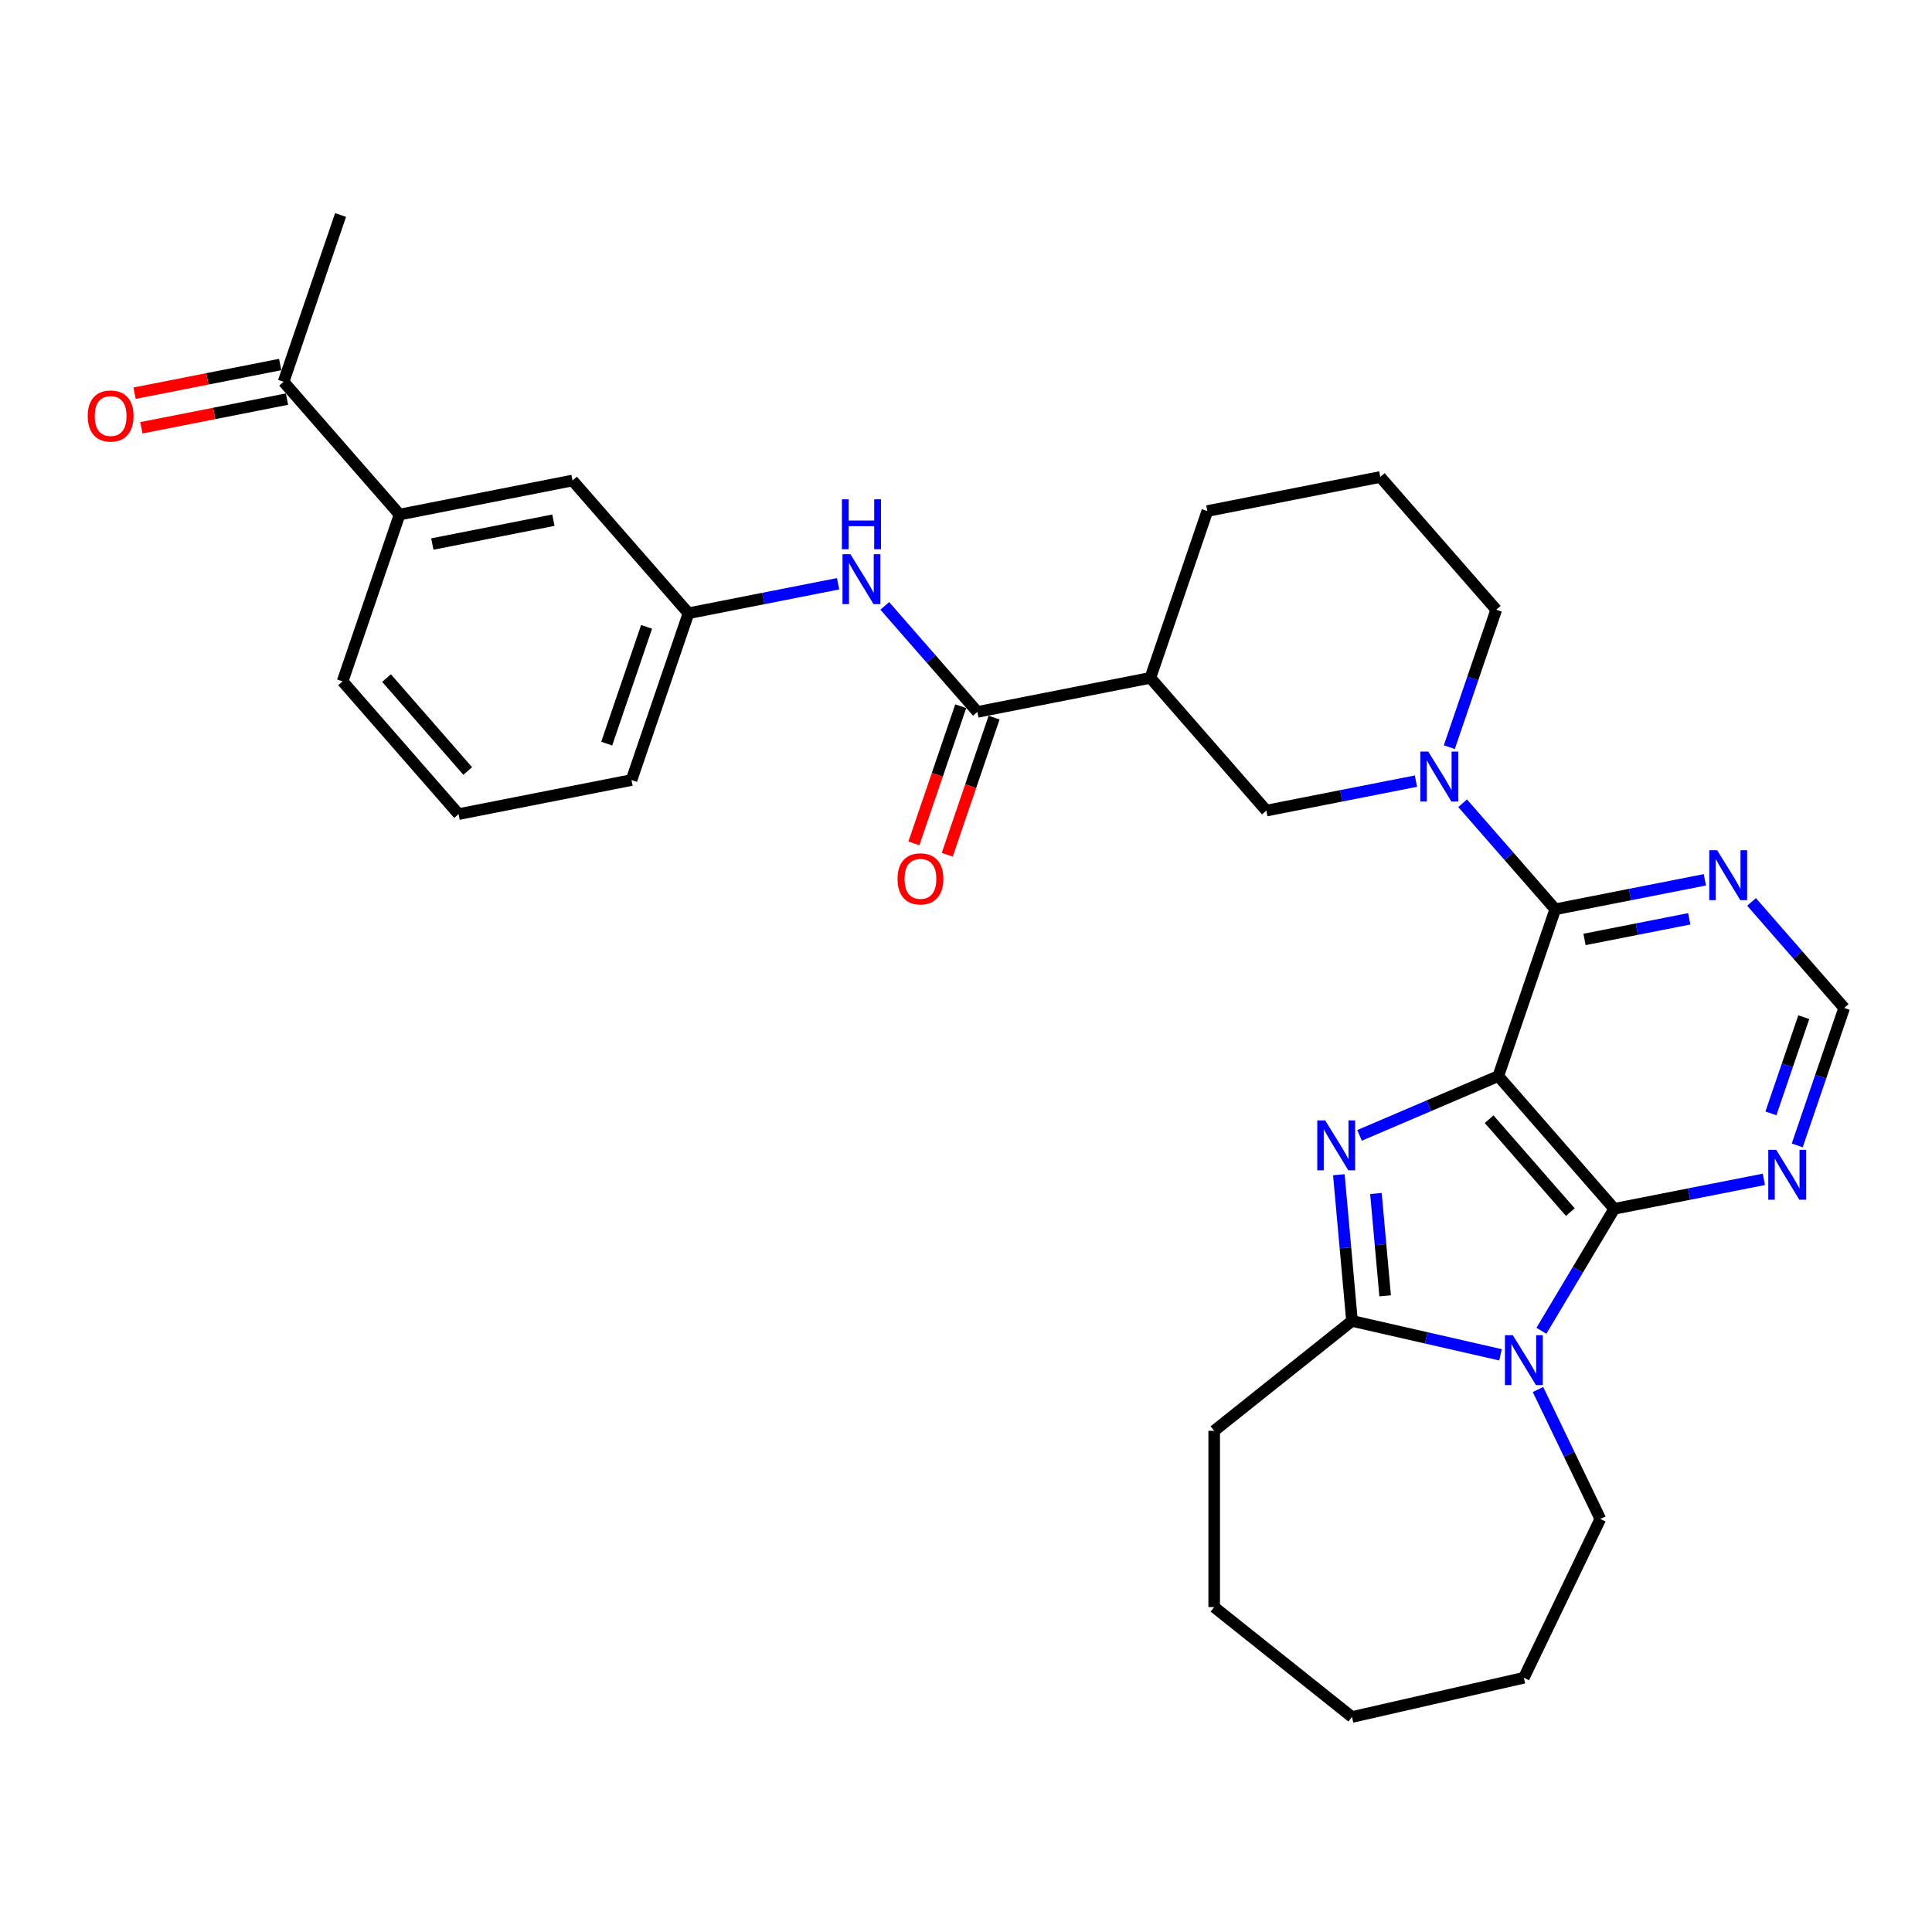 <?xml version='1.0' encoding='iso-8859-1'?>
<svg version='1.1' baseProfile='full'
              xmlns='http://www.w3.org/2000/svg'
                      xmlns:rdkit='http://www.rdkit.org/xml'
                      xmlns:xlink='http://www.w3.org/1999/xlink'
                  xml:space='preserve'
width='1000px' height='1000px' viewBox='0 0 1000 1000'>
<!-- END OF HEADER -->
<rect style='opacity:1.0;fill:#FFFFFF;stroke:none' width='1000' height='1000' x='0' y='0'> </rect>
<path class='bond-0' d='M 775.511,556.978 L 739.603,572.326' style='fill:none;fill-rule:evenodd;stroke:#000000;stroke-width:6px;stroke-linecap:butt;stroke-linejoin:miter;stroke-opacity:1' />
<path class='bond-0' d='M 739.603,572.326 L 703.696,587.673' style='fill:none;fill-rule:evenodd;stroke:#0000FF;stroke-width:6px;stroke-linecap:butt;stroke-linejoin:miter;stroke-opacity:1' />
<path class='bond-1' d='M 775.511,556.978 L 835.539,625.686' style='fill:none;fill-rule:evenodd;stroke:#000000;stroke-width:6px;stroke-linecap:butt;stroke-linejoin:miter;stroke-opacity:1' />
<path class='bond-1' d='M 770.774,579.29 L 812.794,627.386' style='fill:none;fill-rule:evenodd;stroke:#000000;stroke-width:6px;stroke-linecap:butt;stroke-linejoin:miter;stroke-opacity:1' />
<path class='bond-3' d='M 775.511,556.978 L 805,470.638' style='fill:none;fill-rule:evenodd;stroke:#000000;stroke-width:6px;stroke-linecap:butt;stroke-linejoin:miter;stroke-opacity:1' />
<path class='bond-4' d='M 692.984,608.037 L 696.389,645.872' style='fill:none;fill-rule:evenodd;stroke:#0000FF;stroke-width:6px;stroke-linecap:butt;stroke-linejoin:miter;stroke-opacity:1' />
<path class='bond-4' d='M 696.389,645.872 L 699.794,683.707' style='fill:none;fill-rule:evenodd;stroke:#000000;stroke-width:6px;stroke-linecap:butt;stroke-linejoin:miter;stroke-opacity:1' />
<path class='bond-4' d='M 712.179,617.752 L 714.563,644.236' style='fill:none;fill-rule:evenodd;stroke:#0000FF;stroke-width:6px;stroke-linecap:butt;stroke-linejoin:miter;stroke-opacity:1' />
<path class='bond-4' d='M 714.563,644.236 L 716.947,670.72' style='fill:none;fill-rule:evenodd;stroke:#000000;stroke-width:6px;stroke-linecap:butt;stroke-linejoin:miter;stroke-opacity:1' />
<path class='bond-2' d='M 835.539,625.686 L 816.682,657.247' style='fill:none;fill-rule:evenodd;stroke:#000000;stroke-width:6px;stroke-linecap:butt;stroke-linejoin:miter;stroke-opacity:1' />
<path class='bond-2' d='M 816.682,657.247 L 797.826,688.809' style='fill:none;fill-rule:evenodd;stroke:#0000FF;stroke-width:6px;stroke-linecap:butt;stroke-linejoin:miter;stroke-opacity:1' />
<path class='bond-8' d='M 835.539,625.686 L 874.258,618.06' style='fill:none;fill-rule:evenodd;stroke:#000000;stroke-width:6px;stroke-linecap:butt;stroke-linejoin:miter;stroke-opacity:1' />
<path class='bond-8' d='M 874.258,618.06 L 912.977,610.433' style='fill:none;fill-rule:evenodd;stroke:#0000FF;stroke-width:6px;stroke-linecap:butt;stroke-linejoin:miter;stroke-opacity:1' />
<path class='bond-19' d='M 796.064,719.209 L 812.197,752.71' style='fill:none;fill-rule:evenodd;stroke:#0000FF;stroke-width:6px;stroke-linecap:butt;stroke-linejoin:miter;stroke-opacity:1' />
<path class='bond-19' d='M 812.197,752.71 L 828.33,786.211' style='fill:none;fill-rule:evenodd;stroke:#000000;stroke-width:6px;stroke-linecap:butt;stroke-linejoin:miter;stroke-opacity:1' />
<path class='bond-31' d='M 776.664,701.252 L 738.229,692.479' style='fill:none;fill-rule:evenodd;stroke:#0000FF;stroke-width:6px;stroke-linecap:butt;stroke-linejoin:miter;stroke-opacity:1' />
<path class='bond-31' d='M 738.229,692.479 L 699.794,683.707' style='fill:none;fill-rule:evenodd;stroke:#000000;stroke-width:6px;stroke-linecap:butt;stroke-linejoin:miter;stroke-opacity:1' />
<path class='bond-5' d='M 805,470.638 L 781.025,443.197' style='fill:none;fill-rule:evenodd;stroke:#000000;stroke-width:6px;stroke-linecap:butt;stroke-linejoin:miter;stroke-opacity:1' />
<path class='bond-5' d='M 781.025,443.197 L 757.051,415.756' style='fill:none;fill-rule:evenodd;stroke:#0000FF;stroke-width:6px;stroke-linecap:butt;stroke-linejoin:miter;stroke-opacity:1' />
<path class='bond-9' d='M 805,470.638 L 843.718,463.011' style='fill:none;fill-rule:evenodd;stroke:#000000;stroke-width:6px;stroke-linecap:butt;stroke-linejoin:miter;stroke-opacity:1' />
<path class='bond-9' d='M 843.718,463.011 L 882.437,455.385' style='fill:none;fill-rule:evenodd;stroke:#0000FF;stroke-width:6px;stroke-linecap:butt;stroke-linejoin:miter;stroke-opacity:1' />
<path class='bond-9' d='M 820.142,486.253 L 847.245,480.915' style='fill:none;fill-rule:evenodd;stroke:#000000;stroke-width:6px;stroke-linecap:butt;stroke-linejoin:miter;stroke-opacity:1' />
<path class='bond-9' d='M 847.245,480.915 L 874.348,475.576' style='fill:none;fill-rule:evenodd;stroke:#0000FF;stroke-width:6px;stroke-linecap:butt;stroke-linejoin:miter;stroke-opacity:1' />
<path class='bond-21' d='M 699.794,683.707 L 628.462,740.592' style='fill:none;fill-rule:evenodd;stroke:#000000;stroke-width:6px;stroke-linecap:butt;stroke-linejoin:miter;stroke-opacity:1' />
<path class='bond-10' d='M 732.891,404.309 L 694.173,411.935' style='fill:none;fill-rule:evenodd;stroke:#0000FF;stroke-width:6px;stroke-linecap:butt;stroke-linejoin:miter;stroke-opacity:1' />
<path class='bond-10' d='M 694.173,411.935 L 655.454,419.562' style='fill:none;fill-rule:evenodd;stroke:#000000;stroke-width:6px;stroke-linecap:butt;stroke-linejoin:miter;stroke-opacity:1' />
<path class='bond-20' d='M 750.163,386.73 L 762.311,351.159' style='fill:none;fill-rule:evenodd;stroke:#0000FF;stroke-width:6px;stroke-linecap:butt;stroke-linejoin:miter;stroke-opacity:1' />
<path class='bond-20' d='M 762.311,351.159 L 774.46,315.589' style='fill:none;fill-rule:evenodd;stroke:#000000;stroke-width:6px;stroke-linecap:butt;stroke-linejoin:miter;stroke-opacity:1' />
<path class='bond-6' d='M 505.908,368.486 L 595.425,350.854' style='fill:none;fill-rule:evenodd;stroke:#000000;stroke-width:6px;stroke-linecap:butt;stroke-linejoin:miter;stroke-opacity:1' />
<path class='bond-11' d='M 505.908,368.486 L 481.934,341.045' style='fill:none;fill-rule:evenodd;stroke:#000000;stroke-width:6px;stroke-linecap:butt;stroke-linejoin:miter;stroke-opacity:1' />
<path class='bond-11' d='M 481.934,341.045 L 457.959,313.604' style='fill:none;fill-rule:evenodd;stroke:#0000FF;stroke-width:6px;stroke-linecap:butt;stroke-linejoin:miter;stroke-opacity:1' />
<path class='bond-16' d='M 497.274,365.537 L 485.15,401.034' style='fill:none;fill-rule:evenodd;stroke:#000000;stroke-width:6px;stroke-linecap:butt;stroke-linejoin:miter;stroke-opacity:1' />
<path class='bond-16' d='M 485.15,401.034 L 473.027,436.531' style='fill:none;fill-rule:evenodd;stroke:#FF0000;stroke-width:6px;stroke-linecap:butt;stroke-linejoin:miter;stroke-opacity:1' />
<path class='bond-16' d='M 514.542,371.435 L 502.418,406.932' style='fill:none;fill-rule:evenodd;stroke:#000000;stroke-width:6px;stroke-linecap:butt;stroke-linejoin:miter;stroke-opacity:1' />
<path class='bond-16' d='M 502.418,406.932 L 490.295,442.429' style='fill:none;fill-rule:evenodd;stroke:#FF0000;stroke-width:6px;stroke-linecap:butt;stroke-linejoin:miter;stroke-opacity:1' />
<path class='bond-7' d='M 595.425,350.854 L 655.454,419.562' style='fill:none;fill-rule:evenodd;stroke:#000000;stroke-width:6px;stroke-linecap:butt;stroke-linejoin:miter;stroke-opacity:1' />
<path class='bond-33' d='M 595.425,350.854 L 624.914,264.513' style='fill:none;fill-rule:evenodd;stroke:#000000;stroke-width:6px;stroke-linecap:butt;stroke-linejoin:miter;stroke-opacity:1' />
<path class='bond-32' d='M 930.248,592.854 L 942.397,557.284' style='fill:none;fill-rule:evenodd;stroke:#0000FF;stroke-width:6px;stroke-linecap:butt;stroke-linejoin:miter;stroke-opacity:1' />
<path class='bond-32' d='M 942.397,557.284 L 954.545,521.714' style='fill:none;fill-rule:evenodd;stroke:#000000;stroke-width:6px;stroke-linecap:butt;stroke-linejoin:miter;stroke-opacity:1' />
<path class='bond-32' d='M 916.625,576.285 L 925.129,551.386' style='fill:none;fill-rule:evenodd;stroke:#0000FF;stroke-width:6px;stroke-linecap:butt;stroke-linejoin:miter;stroke-opacity:1' />
<path class='bond-32' d='M 925.129,551.386 L 933.633,526.487' style='fill:none;fill-rule:evenodd;stroke:#000000;stroke-width:6px;stroke-linecap:butt;stroke-linejoin:miter;stroke-opacity:1' />
<path class='bond-12' d='M 906.597,466.832 L 930.571,494.273' style='fill:none;fill-rule:evenodd;stroke:#0000FF;stroke-width:6px;stroke-linecap:butt;stroke-linejoin:miter;stroke-opacity:1' />
<path class='bond-12' d='M 930.571,494.273 L 954.545,521.714' style='fill:none;fill-rule:evenodd;stroke:#000000;stroke-width:6px;stroke-linecap:butt;stroke-linejoin:miter;stroke-opacity:1' />
<path class='bond-15' d='M 433.8,302.157 L 395.081,309.783' style='fill:none;fill-rule:evenodd;stroke:#0000FF;stroke-width:6px;stroke-linecap:butt;stroke-linejoin:miter;stroke-opacity:1' />
<path class='bond-15' d='M 395.081,309.783 L 356.362,317.41' style='fill:none;fill-rule:evenodd;stroke:#000000;stroke-width:6px;stroke-linecap:butt;stroke-linejoin:miter;stroke-opacity:1' />
<path class='bond-13' d='M 206.817,266.334 L 296.334,248.702' style='fill:none;fill-rule:evenodd;stroke:#000000;stroke-width:6px;stroke-linecap:butt;stroke-linejoin:miter;stroke-opacity:1' />
<path class='bond-13' d='M 223.771,281.592 L 286.433,269.25' style='fill:none;fill-rule:evenodd;stroke:#000000;stroke-width:6px;stroke-linecap:butt;stroke-linejoin:miter;stroke-opacity:1' />
<path class='bond-14' d='M 206.817,266.334 L 146.788,197.626' style='fill:none;fill-rule:evenodd;stroke:#000000;stroke-width:6px;stroke-linecap:butt;stroke-linejoin:miter;stroke-opacity:1' />
<path class='bond-35' d='M 206.817,266.334 L 177.328,352.674' style='fill:none;fill-rule:evenodd;stroke:#000000;stroke-width:6px;stroke-linecap:butt;stroke-linejoin:miter;stroke-opacity:1' />
<path class='bond-18' d='M 145.025,188.674 L 107.337,196.097' style='fill:none;fill-rule:evenodd;stroke:#000000;stroke-width:6px;stroke-linecap:butt;stroke-linejoin:miter;stroke-opacity:1' />
<path class='bond-18' d='M 107.337,196.097 L 69.649,203.52' style='fill:none;fill-rule:evenodd;stroke:#FF0000;stroke-width:6px;stroke-linecap:butt;stroke-linejoin:miter;stroke-opacity:1' />
<path class='bond-18' d='M 148.551,206.577 L 110.863,214.001' style='fill:none;fill-rule:evenodd;stroke:#000000;stroke-width:6px;stroke-linecap:butt;stroke-linejoin:miter;stroke-opacity:1' />
<path class='bond-18' d='M 110.863,214.001 L 73.176,221.424' style='fill:none;fill-rule:evenodd;stroke:#FF0000;stroke-width:6px;stroke-linecap:butt;stroke-linejoin:miter;stroke-opacity:1' />
<path class='bond-27' d='M 146.788,197.626 L 176.277,111.285' style='fill:none;fill-rule:evenodd;stroke:#000000;stroke-width:6px;stroke-linecap:butt;stroke-linejoin:miter;stroke-opacity:1' />
<path class='bond-17' d='M 356.362,317.41 L 296.334,248.702' style='fill:none;fill-rule:evenodd;stroke:#000000;stroke-width:6px;stroke-linecap:butt;stroke-linejoin:miter;stroke-opacity:1' />
<path class='bond-26' d='M 356.362,317.41 L 326.874,403.75' style='fill:none;fill-rule:evenodd;stroke:#000000;stroke-width:6px;stroke-linecap:butt;stroke-linejoin:miter;stroke-opacity:1' />
<path class='bond-26' d='M 334.671,324.463 L 314.029,384.901' style='fill:none;fill-rule:evenodd;stroke:#000000;stroke-width:6px;stroke-linecap:butt;stroke-linejoin:miter;stroke-opacity:1' />
<path class='bond-28' d='M 828.33,786.211 L 788.744,868.413' style='fill:none;fill-rule:evenodd;stroke:#000000;stroke-width:6px;stroke-linecap:butt;stroke-linejoin:miter;stroke-opacity:1' />
<path class='bond-23' d='M 774.46,315.589 L 714.431,246.881' style='fill:none;fill-rule:evenodd;stroke:#000000;stroke-width:6px;stroke-linecap:butt;stroke-linejoin:miter;stroke-opacity:1' />
<path class='bond-29' d='M 628.462,740.592 L 628.462,831.829' style='fill:none;fill-rule:evenodd;stroke:#000000;stroke-width:6px;stroke-linecap:butt;stroke-linejoin:miter;stroke-opacity:1' />
<path class='bond-22' d='M 624.914,264.513 L 714.431,246.881' style='fill:none;fill-rule:evenodd;stroke:#000000;stroke-width:6px;stroke-linecap:butt;stroke-linejoin:miter;stroke-opacity:1' />
<path class='bond-24' d='M 177.328,352.674 L 237.356,421.382' style='fill:none;fill-rule:evenodd;stroke:#000000;stroke-width:6px;stroke-linecap:butt;stroke-linejoin:miter;stroke-opacity:1' />
<path class='bond-24' d='M 200.074,350.975 L 242.094,399.07' style='fill:none;fill-rule:evenodd;stroke:#000000;stroke-width:6px;stroke-linecap:butt;stroke-linejoin:miter;stroke-opacity:1' />
<path class='bond-25' d='M 237.356,421.382 L 326.874,403.75' style='fill:none;fill-rule:evenodd;stroke:#000000;stroke-width:6px;stroke-linecap:butt;stroke-linejoin:miter;stroke-opacity:1' />
<path class='bond-30' d='M 788.744,868.413 L 699.794,888.715' style='fill:none;fill-rule:evenodd;stroke:#000000;stroke-width:6px;stroke-linecap:butt;stroke-linejoin:miter;stroke-opacity:1' />
<path class='bond-34' d='M 628.462,831.829 L 699.794,888.715' style='fill:none;fill-rule:evenodd;stroke:#000000;stroke-width:6px;stroke-linecap:butt;stroke-linejoin:miter;stroke-opacity:1' />
<path  class='atom-1' d='M 685.904 579.917
L 694.371 593.603
Q 695.21 594.953, 696.561 597.398
Q 697.911 599.844, 697.984 599.99
L 697.984 579.917
L 701.415 579.917
L 701.415 605.756
L 697.875 605.756
L 688.787 590.793
Q 687.729 589.041, 686.598 587.034
Q 685.503 585.027, 685.174 584.406
L 685.174 605.756
L 681.817 605.756
L 681.817 579.917
L 685.904 579.917
' fill='#0000FF'/>
<path  class='atom-3' d='M 783.032 691.09
L 791.499 704.775
Q 792.339 706.125, 793.689 708.571
Q 795.039 711.016, 795.112 711.162
L 795.112 691.09
L 798.543 691.09
L 798.543 716.928
L 795.003 716.928
L 785.916 701.965
Q 784.857 700.213, 783.726 698.206
Q 782.631 696.199, 782.303 695.578
L 782.303 716.928
L 778.945 716.928
L 778.945 691.09
L 783.032 691.09
' fill='#0000FF'/>
<path  class='atom-6' d='M 739.26 389.01
L 747.727 402.696
Q 748.566 404.046, 749.916 406.491
Q 751.267 408.937, 751.34 409.083
L 751.34 389.01
L 754.77 389.01
L 754.77 414.849
L 751.23 414.849
L 742.143 399.886
Q 741.084 398.134, 739.953 396.127
Q 738.858 394.12, 738.53 393.499
L 738.53 414.849
L 735.172 414.849
L 735.172 389.01
L 739.26 389.01
' fill='#0000FF'/>
<path  class='atom-9' d='M 919.345 595.135
L 927.812 608.821
Q 928.651 610.171, 930.002 612.616
Q 931.352 615.061, 931.425 615.207
L 931.425 595.135
L 934.856 595.135
L 934.856 620.973
L 931.316 620.973
L 922.228 606.01
Q 921.17 604.259, 920.039 602.251
Q 918.944 600.244, 918.615 599.624
L 918.615 620.973
L 915.258 620.973
L 915.258 595.135
L 919.345 595.135
' fill='#0000FF'/>
<path  class='atom-10' d='M 888.805 440.086
L 897.272 453.772
Q 898.112 455.122, 899.462 457.568
Q 900.812 460.013, 900.885 460.159
L 900.885 440.086
L 904.316 440.086
L 904.316 465.925
L 900.776 465.925
L 891.689 450.962
Q 890.63 449.21, 889.499 447.203
Q 888.404 445.196, 888.076 444.575
L 888.076 465.925
L 884.718 465.925
L 884.718 440.086
L 888.805 440.086
' fill='#0000FF'/>
<path  class='atom-12' d='M 440.168 286.858
L 448.635 300.544
Q 449.474 301.894, 450.825 304.339
Q 452.175 306.785, 452.248 306.931
L 452.248 286.858
L 455.678 286.858
L 455.678 312.697
L 452.138 312.697
L 443.051 297.734
Q 441.993 295.982, 440.862 293.975
Q 439.767 291.968, 439.438 291.347
L 439.438 312.697
L 436.081 312.697
L 436.081 286.858
L 440.168 286.858
' fill='#0000FF'/>
<path  class='atom-12' d='M 435.771 258.436
L 439.274 258.436
L 439.274 269.421
L 452.485 269.421
L 452.485 258.436
L 455.989 258.436
L 455.989 284.275
L 452.485 284.275
L 452.485 272.341
L 439.274 272.341
L 439.274 284.275
L 435.771 284.275
L 435.771 258.436
' fill='#0000FF'/>
<path  class='atom-17' d='M 464.559 454.899
Q 464.559 448.695, 467.624 445.228
Q 470.69 441.761, 476.419 441.761
Q 482.149 441.761, 485.215 445.228
Q 488.28 448.695, 488.28 454.899
Q 488.28 461.176, 485.178 464.753
Q 482.076 468.293, 476.419 468.293
Q 470.726 468.293, 467.624 464.753
Q 464.559 461.213, 464.559 454.899
M 476.419 465.373
Q 480.361 465.373, 482.478 462.745
Q 484.631 460.081, 484.631 454.899
Q 484.631 449.826, 482.478 447.272
Q 480.361 444.68, 476.419 444.68
Q 472.478 444.68, 470.325 447.235
Q 468.208 449.79, 468.208 454.899
Q 468.208 460.118, 470.325 462.745
Q 472.478 465.373, 476.419 465.373
' fill='#FF0000'/>
<path  class='atom-19' d='M 45.41 215.331
Q 45.41 209.127, 48.475 205.66
Q 51.541 202.192, 57.271 202.192
Q 63.001 202.192, 66.066 205.66
Q 69.132 209.127, 69.132 215.331
Q 69.132 221.608, 66.029 225.184
Q 62.928 228.724, 57.271 228.724
Q 51.578 228.724, 48.475 225.184
Q 45.41 221.644, 45.41 215.331
M 57.271 225.805
Q 61.212 225.805, 63.329 223.177
Q 65.482 220.513, 65.482 215.331
Q 65.482 210.258, 63.329 207.703
Q 61.212 205.112, 57.271 205.112
Q 53.329 205.112, 51.176 207.667
Q 49.059 210.221, 49.059 215.331
Q 49.059 220.549, 51.176 223.177
Q 53.329 225.805, 57.271 225.805
' fill='#FF0000'/>
</svg>
